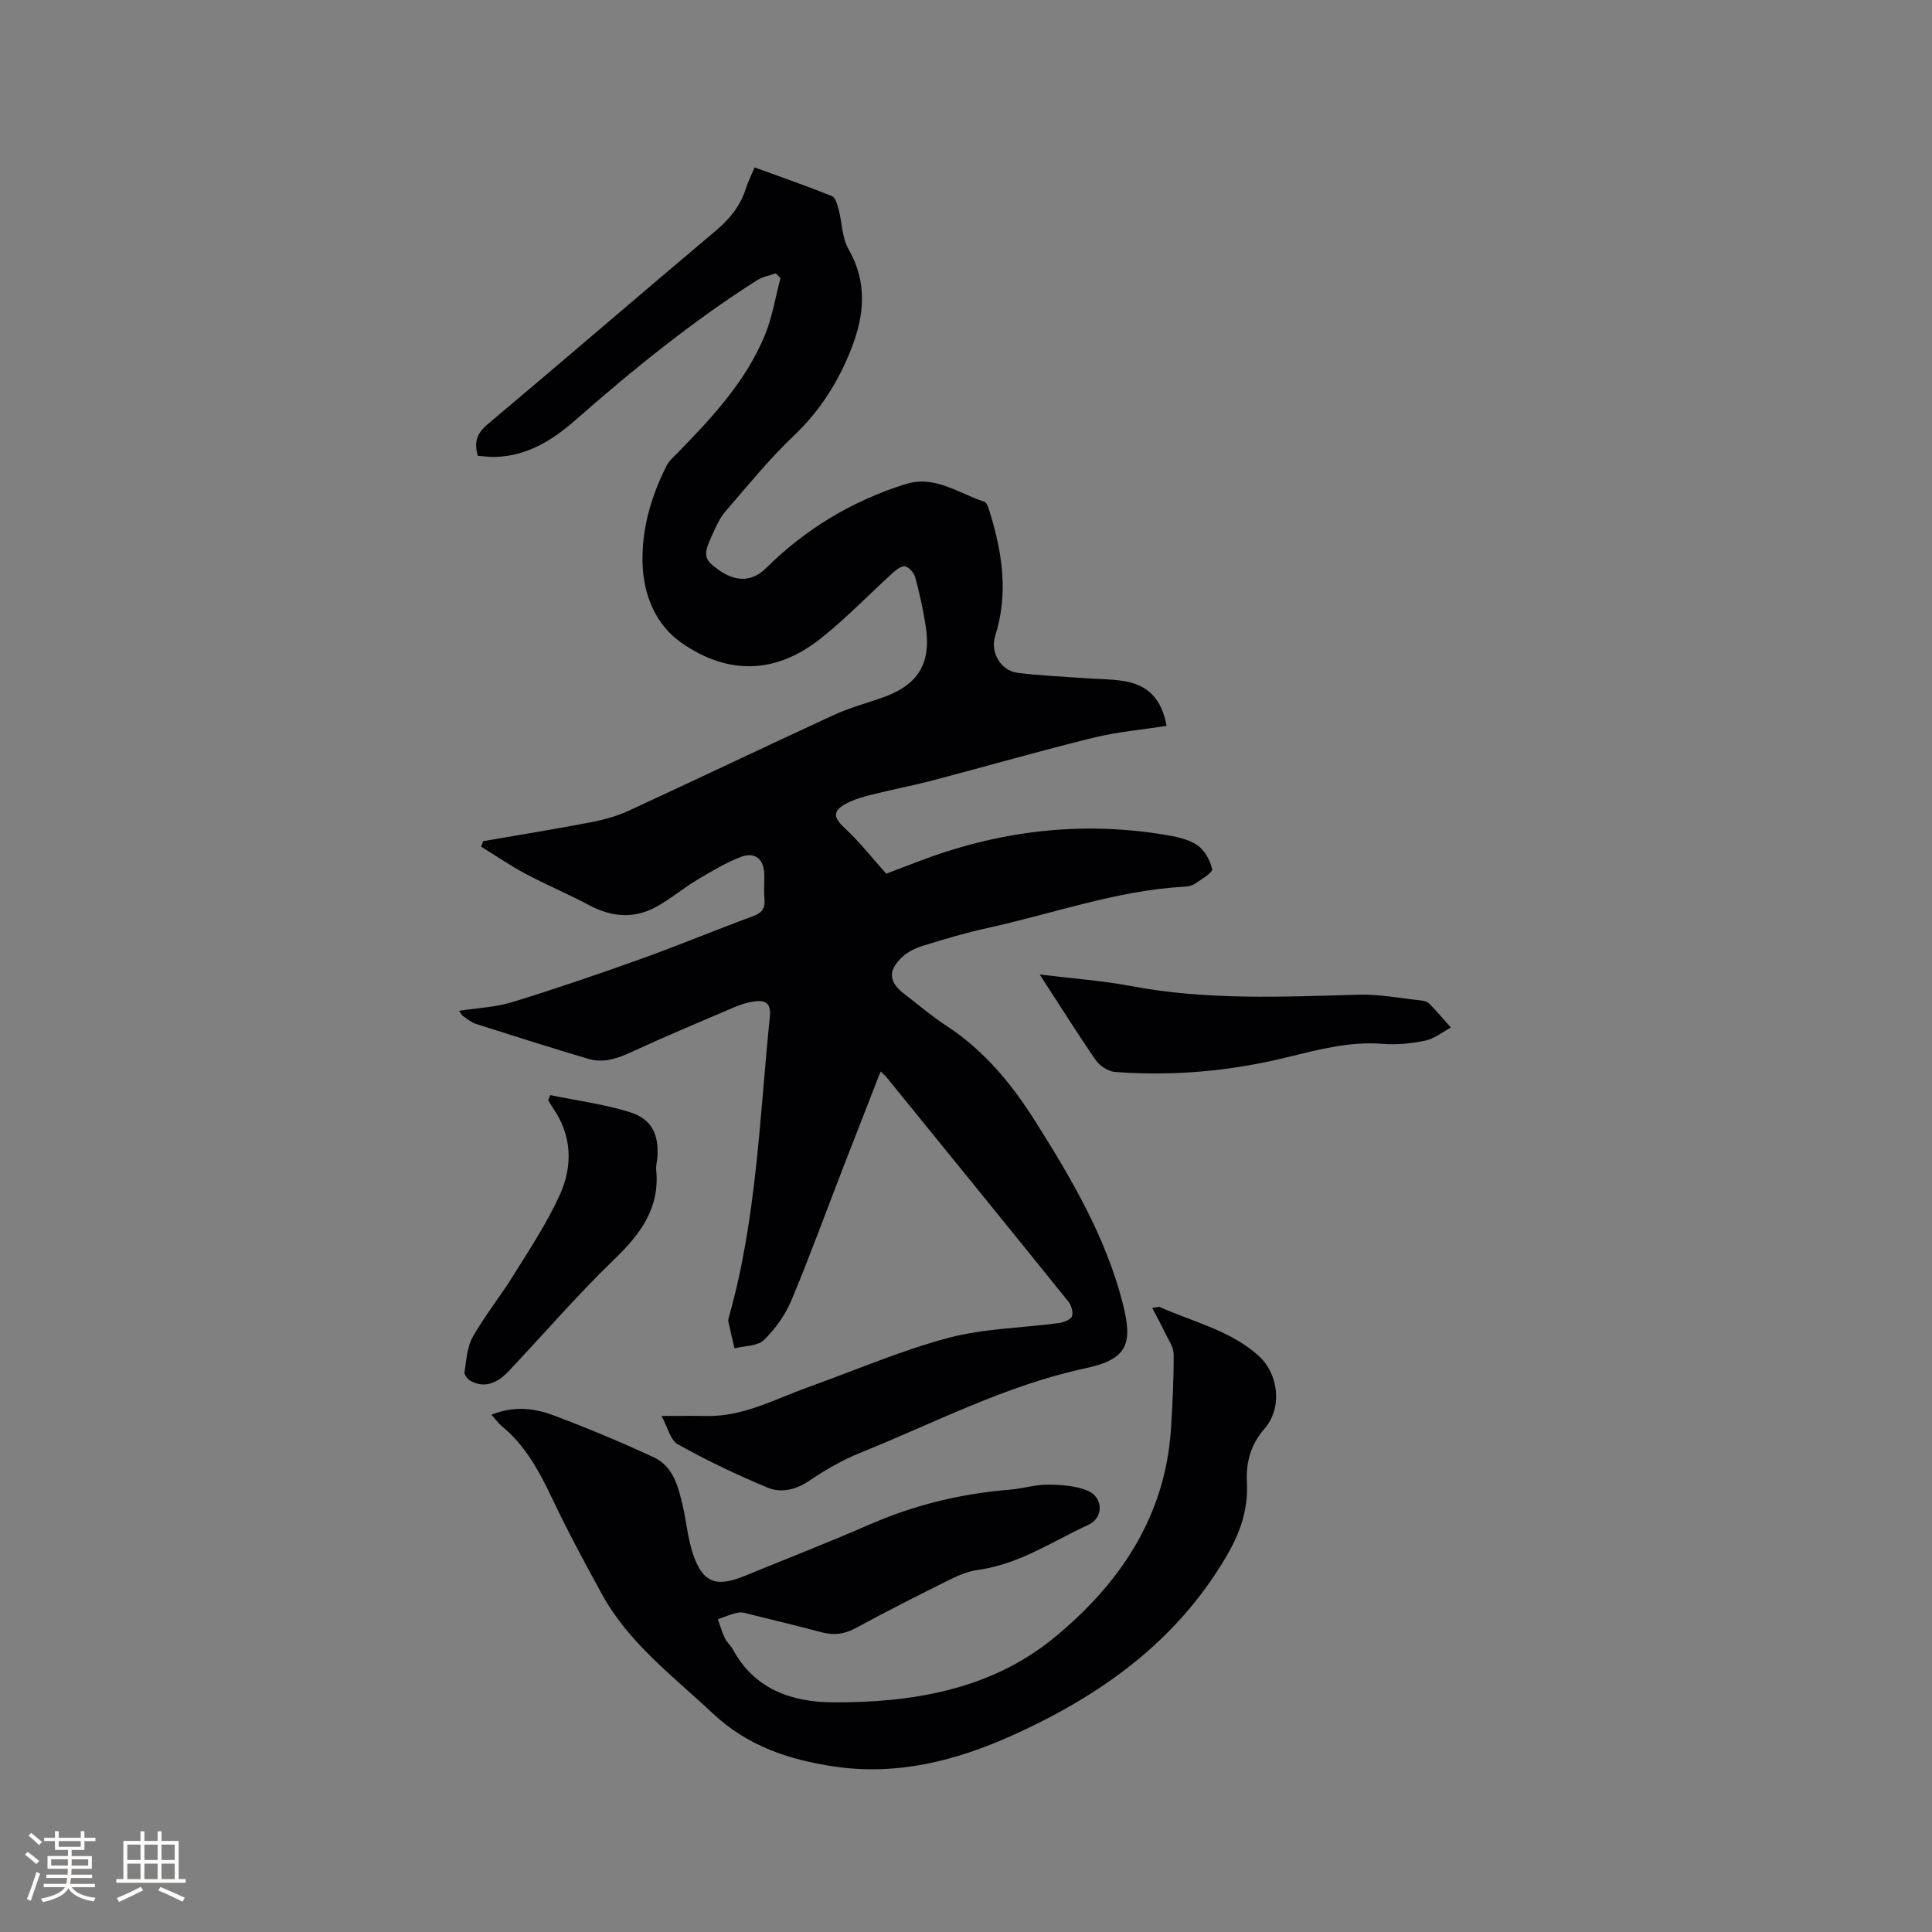 <svg enable-background="new 0 0 400 400" viewBox="0 0 400 400" xmlns="http://www.w3.org/2000/svg"><rect x="0" y="0" width="400" height="400" fill="#808080" stroke="none"/><g fill="#010103"><path d="m136.96 293.16c3.56 0 6.48-.04 9.39.01 7.58.12 14.08-3.49 20.92-5.95 9.64-3.46 19.12-7.56 28.98-10.2 7.4-1.98 15.3-2.07 22.96-3.1 1-.13 2.43-.67 2.73-1.41.32-.8-.14-2.28-.77-3.06-12.5-15.52-25.08-30.98-37.65-46.45-.26-.32-.59-.57-1.21-1.15-2.71 6.97-5.35 13.7-7.96 20.43-3.48 8.98-6.76 18.05-10.49 26.92-1.28 3.04-3.34 5.95-5.7 8.24-1.33 1.29-4.01 1.19-6.09 1.72-.43-1.84-.87-3.68-1.27-5.53-.06-.29.03-.64.11-.94 5.75-20.34 6.35-41.38 8.48-62.22.29-2.8-.96-3.46-3.25-3.13-1.34.19-2.7.6-3.95 1.13-7.3 3.11-14.62 6.18-21.83 9.51-2.82 1.3-5.61 2.11-8.57 1.24-7.79-2.31-15.54-4.77-23.28-7.24-.98-.31-1.82-1.06-2.7-1.66-.23-.16-.35-.47-.76-1.04 3.83-.6 7.56-.74 11-1.8 8.97-2.76 17.87-5.8 26.71-8.97 7.77-2.79 15.4-5.96 23.14-8.82 1.79-.66 2.55-1.55 2.38-3.46-.16-1.68-.02-3.39-.04-5.09-.03-3.2-1.87-4.86-4.82-3.73-3.18 1.22-6.17 3.01-9.11 4.77-2.9 1.73-5.5 3.97-8.46 5.58-4.63 2.54-9.3 2.1-13.95-.39-4.27-2.29-8.77-4.16-13.05-6.44-3.18-1.69-6.16-3.75-9.24-5.64.15-.38.3-.76.44-1.14 7.45-1.29 14.91-2.49 22.34-3.92 2.67-.51 5.36-1.27 7.82-2.4 14.13-6.51 28.17-13.23 42.31-19.75 3.15-1.45 6.54-2.41 9.85-3.53 7.67-2.6 10.52-7.08 9.27-15.03-.52-3.34-1.26-6.66-2.13-9.93-.25-.92-1.17-2.02-2.03-2.31-.64-.22-1.82.58-2.51 1.21-5.02 4.55-9.73 9.48-15.02 13.68-9.16 7.29-19.03 7.74-28.81.95-5.37-3.73-7.95-9.91-8.11-16.6-.17-7.12 1.8-13.82 5.01-20.15.51-1 1.45-1.8 2.26-2.62 7.13-7.3 14.1-14.77 18.06-24.36 1.54-3.74 2.18-7.86 3.23-11.81-.33-.33-.66-.65-.98-.98-1.3.46-2.74.7-3.88 1.43-13.45 8.54-25.76 18.56-37.72 29.05-4.67 4.09-9.91 7.33-16.43 7.52-1.24.04-2.49-.15-3.65-.23-.85-2.87-.16-4.69 2.04-6.54 15.75-13.23 31.32-26.67 47.06-39.92 2.92-2.46 5.22-5.15 6.37-8.82.44-1.4 1.12-2.73 1.83-4.43 5.41 1.97 10.77 3.83 16.02 5.94.73.29 1.12 1.8 1.39 2.81.72 2.72.69 5.83 2.03 8.16 3.93 6.83 3.31 13.61.65 20.46-2.66 6.87-6.46 12.94-11.92 18.13-5.13 4.87-9.62 10.42-14.25 15.78-1.15 1.33-1.89 3.06-2.64 4.68-2.02 4.37-1.83 5.2 1.39 7.45 3.61 2.52 6.9 2.33 9.75-.49 8.2-8.12 17.81-13.89 28.83-17.35 6.16-1.93 10.99 1.96 16.31 3.64.5.16.83 1.18 1.04 1.86 2.66 8.52 4.02 17.09 1.22 25.9-1.09 3.45 1.15 7.23 4.65 7.67 4.61.59 9.27.77 13.91 1.11 2.64.19 5.31.17 7.92.57 5.15.78 7.98 3.72 9 9.3-5.07.8-10.22 1.24-15.18 2.46-11.09 2.73-22.07 5.9-33.11 8.8-4.19 1.1-8.46 1.91-12.66 2.96-1.83.46-3.71.98-5.36 1.86-2.92 1.56-2.68 2.9-.33 5.08 2.99 2.78 5.54 6.04 8.6 9.45 1.86-.71 4.19-1.6 6.53-2.49 16.46-6.32 33.39-8.45 50.85-5.62 2.38.39 4.96.86 6.91 2.13 1.56 1.01 2.76 3.17 3.19 5.03.16.71-2.23 2.09-3.56 3.02-.57.4-1.39.57-2.11.61-14.09.77-27.33 5.61-40.96 8.59-4.44.97-8.81 2.28-13.16 3.62-1.57.48-3.21 1.26-4.39 2.36-3.02 2.83-2.78 5.2.45 7.66 2.87 2.18 5.61 4.56 8.62 6.52 7.83 5.1 13.59 12.06 18.49 19.84 7.47 11.85 14.57 23.89 18.09 37.63 2.19 8.51.97 11.64-7.74 13.5-16.46 3.53-31.2 11.3-46.58 17.49-3.7 1.49-7.24 3.54-10.55 5.78-2.82 1.91-5.84 2.61-8.7 1.42-6.31-2.64-12.53-5.59-18.49-8.93-1.58-.83-2.14-3.57-3.42-5.89z"/><path d="m101.75 292.91c4.62-1.9 8.88-1.36 12.84.12 7.02 2.62 13.96 5.54 20.76 8.69 4.02 1.86 5.06 6.02 5.99 9.96.77 3.29 1.04 6.73 2.09 9.92 2 6.05 4.77 7.12 10.68 4.7 8.62-3.54 17.31-6.9 25.84-10.63 9.33-4.08 19.01-6.44 29.13-7.25 2.63-.21 5.24-1.06 7.86-1.04 2.78.02 5.77.21 8.26 1.26 3.25 1.38 3.33 5.59.15 7.05-7.45 3.44-14.38 8.18-22.81 9.33-2.04.28-4.08 1.12-5.95 2.05-6.54 3.25-13.06 6.55-19.48 10.04-2.33 1.26-4.52 1.49-6.99.84-4.81-1.27-9.64-2.45-14.47-3.64-.92-.23-1.92-.59-2.8-.43-1.44.26-2.82.89-4.22 1.37.47 1.32.85 2.67 1.45 3.93.4.85 1.21 1.49 1.66 2.32 4.49 8.3 12.24 10.91 20.78 10.95 16.39.09 32.53-2.65 45.5-13.2 13.53-11.01 23.22-25.02 24.41-43.35.34-5.18.59-10.37.56-15.56-.01-1.46-1.08-2.94-1.76-4.36-.79-1.66-1.68-3.28-2.67-5.18 1.13-.17 1.37-.28 1.52-.21 6.9 3.1 14.5 4.8 20.36 9.98 4.31 3.81 5.14 10.87 1.36 15.23-2.89 3.34-3.85 6.95-3.64 11.1.29 5.66-1.4 10.5-4.34 15.48-10.39 17.61-26 28.68-44.12 36.87-11.78 5.32-23.99 8.42-37.03 6.48-9.35-1.39-17.92-4.24-25.12-11.01-8.18-7.69-17.29-14.46-22.85-24.53-3.68-6.67-7.28-13.4-10.54-20.28-2.62-5.51-5.49-10.72-10.29-14.66-.68-.59-1.24-1.36-2.12-2.34z"/><path d="m215.26 201.76c6.78.84 12.91 1.26 18.89 2.39 15.65 2.97 31.37 2.23 47.13 1.79 4.27-.12 8.57.73 12.85 1.18.61.06 1.36.23 1.76.64 1.56 1.6 3.01 3.31 4.5 4.97-1.75.94-3.4 2.32-5.26 2.71-2.87.61-5.9.91-8.82.68-6.9-.55-13.35 1.2-19.94 2.8-11.66 2.85-23.57 3.93-35.57 3.01-1.39-.11-3.12-1.27-3.95-2.46-3.83-5.55-7.42-11.29-11.59-17.71z"/><path d="m113.91 226.73c5.51 1.14 11.15 1.86 16.49 3.53 4.58 1.43 6.04 4.62 5.7 9.41-.06.84-.32 1.7-.24 2.53.78 7.93-3.27 13.32-8.7 18.55-7.61 7.34-14.53 15.39-21.8 23.09-2.68 2.84-5.27 3.5-7.91 2.07-.6-.33-1.36-1.26-1.28-1.79.39-2.49.52-5.23 1.71-7.33 2.49-4.41 5.71-8.38 8.38-12.69 3.39-5.46 6.99-10.87 9.63-16.69 2.74-6.03 2.56-12.37-1.48-18.12-.34-.49-.61-1.02-.91-1.54.15-.35.28-.69.41-1.02z"/></g><path d="m5.17 384 .55-.58c.85.61 1.65 1.24 2.4 1.87l-.59.64c-.83-.73-1.62-1.38-2.36-1.93m1.22 9.53-.82-.34c.71-1.76 1.37-3.64 1.98-5.63.24.13.5.25.76.36-.6 1.67-1.24 3.54-1.92 5.61m-.5-13.5.57-.54c.56.44 1.31 1.06 2.26 1.87l-.64.64c-.68-.66-1.41-1.32-2.19-1.97m3.25.46h2.24v-1.36h.77v1.36h4.57v-1.36h.76v1.36h2.28v.69h-2.28v1.84h-2.64v1.26h4.18v2.64h-4.21c0 .45-.02.86-.05 1.21h4.32v.69h-4.38c-.04.34-.1.75-.19 1.22h5.15v.69h-4.82c.87 1.19 2.51 1.92 4.93 2.19-.17.31-.3.57-.37.76-2.77-.49-4.52-1.41-5.26-2.76-.56 1.26-2.3 2.23-5.24 2.9-.12-.24-.26-.48-.43-.72 2.73-.55 4.38-1.34 4.96-2.38h-4.38v-.69h4.65c.1-.38.17-.79.21-1.22h-4.32v-.69h4.4c.03-.34.05-.75.05-1.21h-4.2v-2.64h4.23v-1.26h-2.69v-1.84h-2.24zm1.46 4.46v1.29h3.45c.01-.4.02-.57.01-.53v-.32-.45h-3.46zm1.55-2.59h4.57v-1.19h-4.57zm6.11 2.59h-3.42v.77c-.01.19-.01.37-.02.53h3.44z" fill="#fcfbfa"/><path d="m32.63 379.16h.82v1.98h3.54v7.89h1.46v.78h-14.37v-.78h1.46v-7.89h3.54v-1.98h.82v1.98h2.73zm-3.49 11.48.5.73c-1.61.82-3.28 1.63-5 2.41-.13-.27-.28-.55-.44-.82 1.75-.72 3.4-1.49 4.94-2.32m-2.78-5.55h2.73v-3.18h-2.73zm0 3.95h2.73v-3.2h-2.73zm3.54-3.95h2.73v-3.18h-2.73zm0 3.95h2.73v-3.2h-2.73zm7.89 4.68c-1.84-.92-3.51-1.7-5.02-2.32l.45-.73c1.89.8 3.57 1.55 5.04 2.23zm-1.62-11.81h-2.73v3.18h2.73zm-2.73 7.13h2.73v-3.2h-2.73z" fill="#fcfbfa"/></svg>